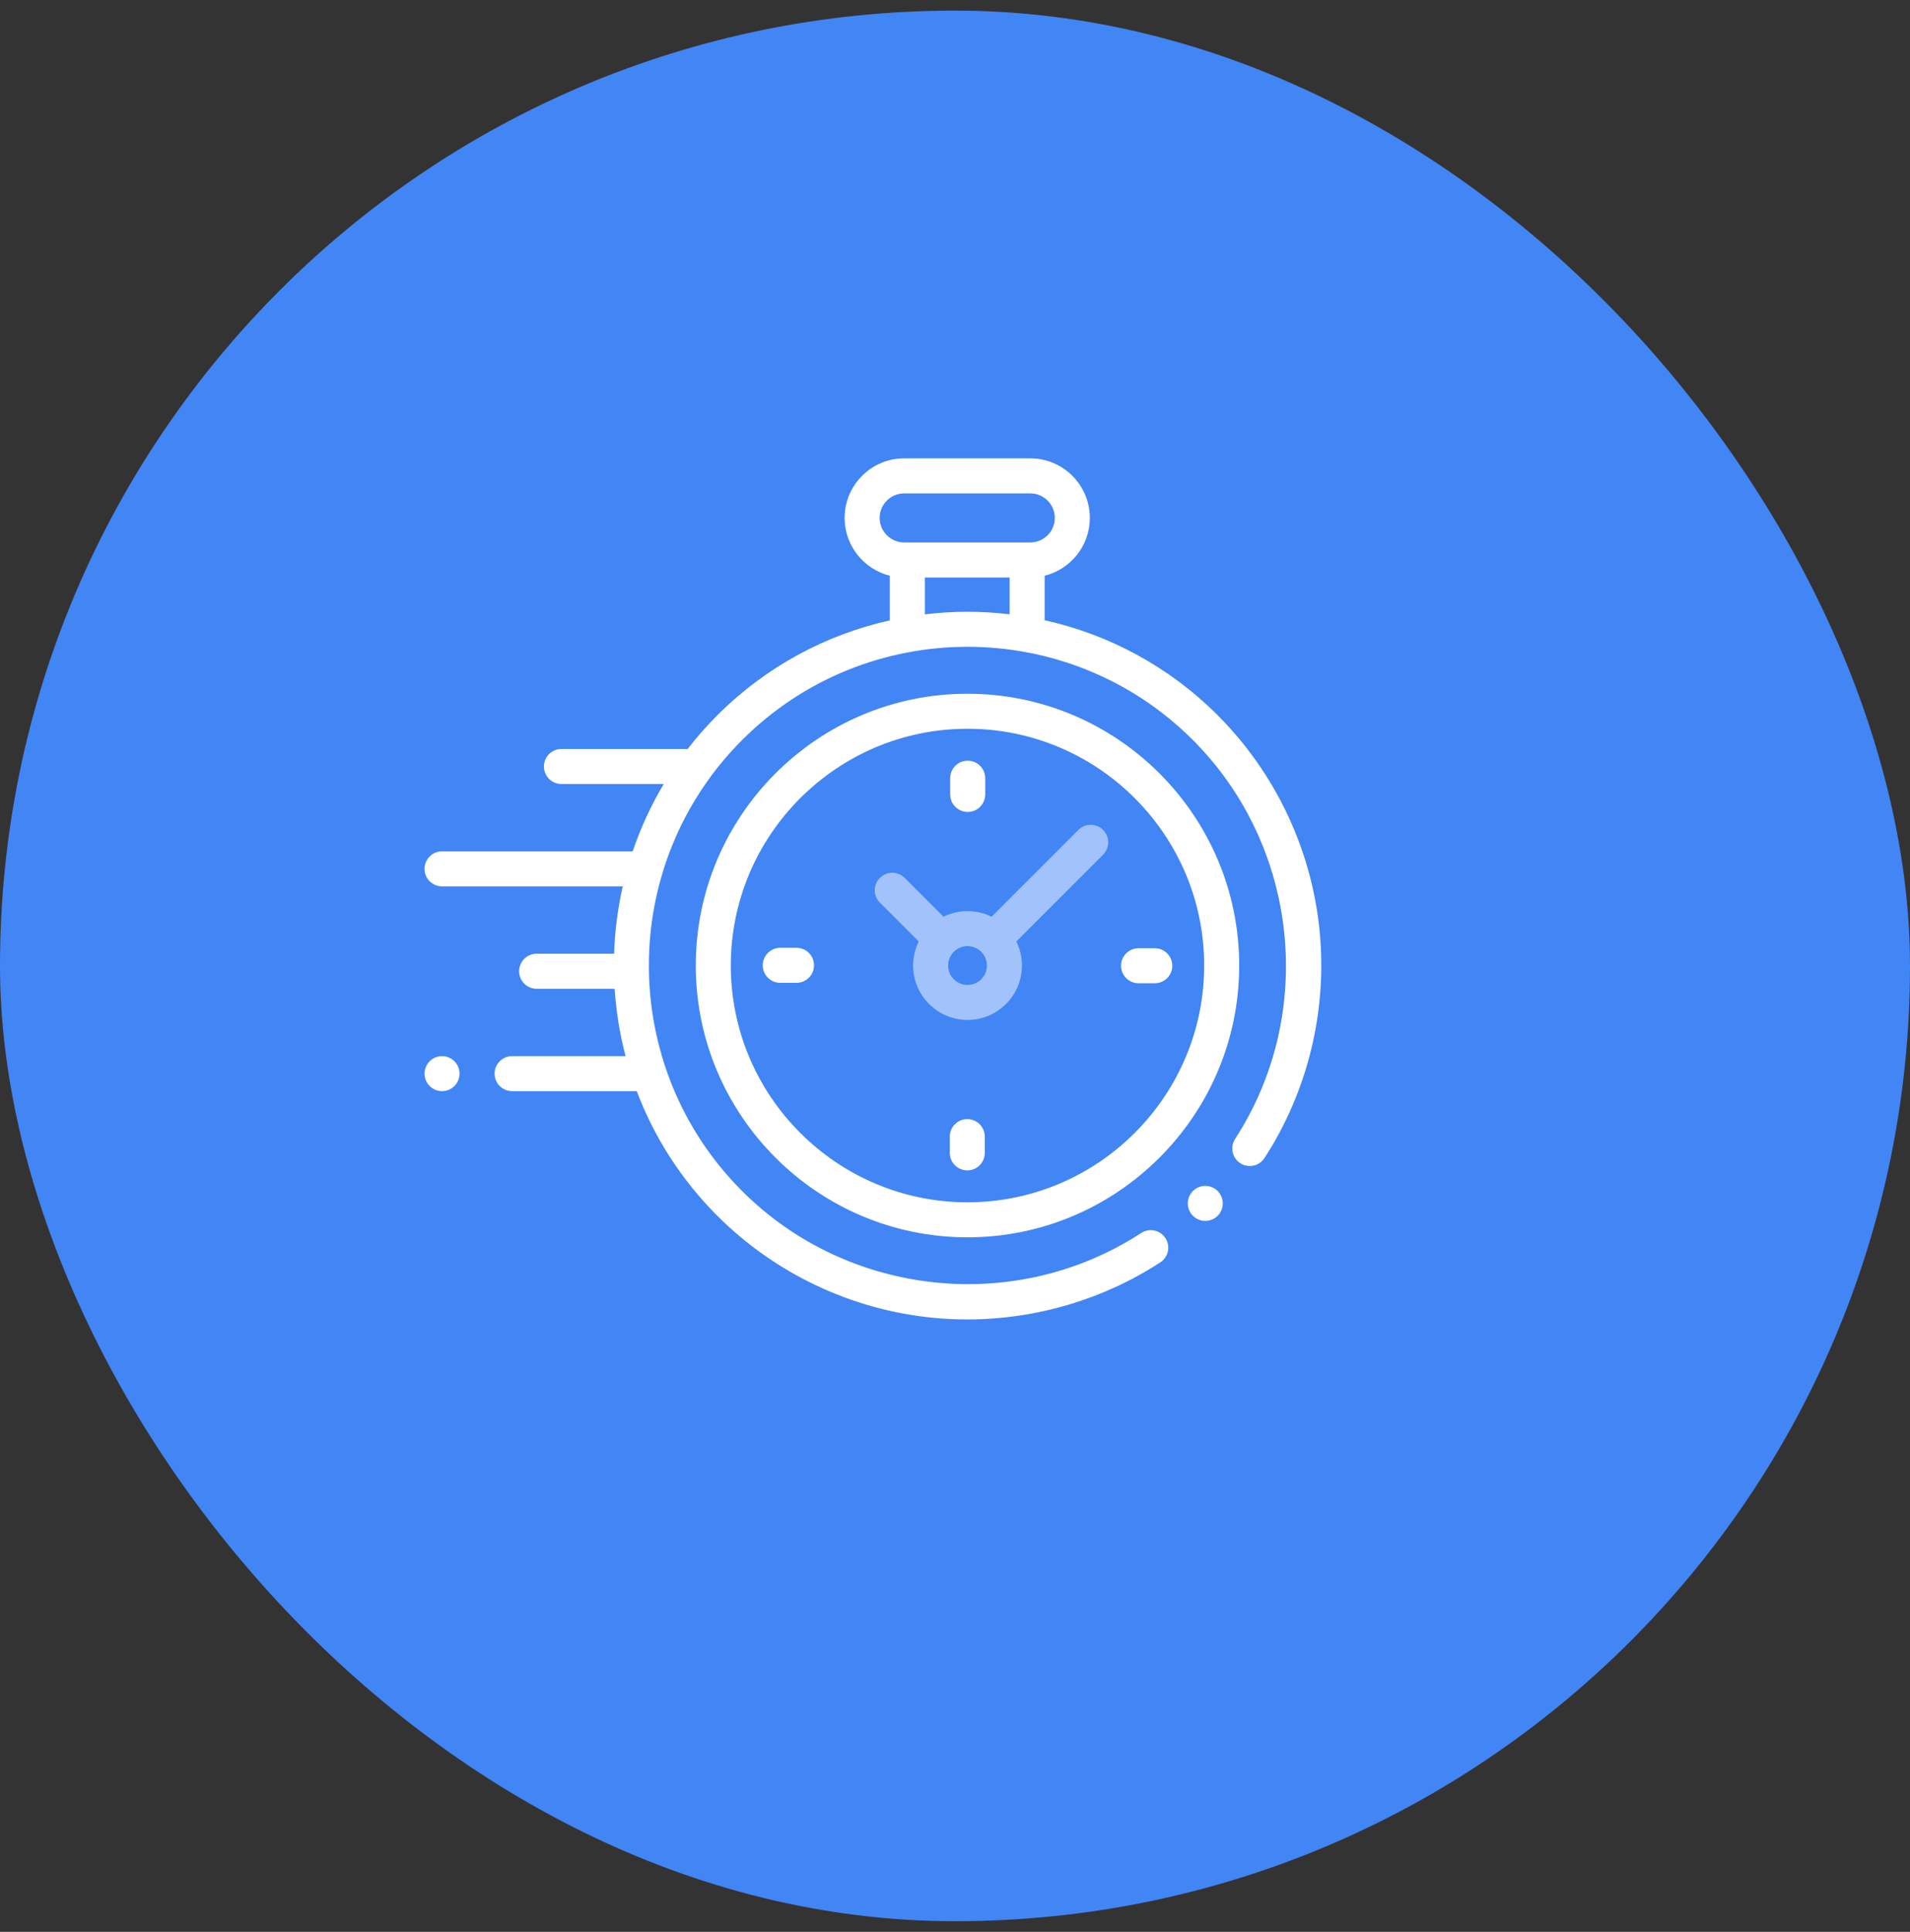 <svg width="90" height="91" viewBox="0 0 90 91" fill="none" xmlns="http://www.w3.org/2000/svg">
<rect x="0" y="0" width="90" height="91" fill="#333333" stroke="none"/>
<rect y="0.5" width="90" height="90" rx="45" fill="#4285F4"/>
<g clip-path="url(#clip0_2323_9629)">
<path d="M62.178 43.824C61.799 40.008 60.094 36.41 57.378 33.693C55.056 31.372 52.215 29.88 49.225 29.217V27.12C50.446 26.816 51.354 25.711 51.354 24.397C51.354 22.85 50.095 21.591 48.548 21.591H42.605C41.058 21.591 39.799 22.85 39.799 24.397C39.799 25.711 40.707 26.816 41.928 27.12V29.223C38.947 29.889 36.115 31.379 33.8 33.694C33.294 34.2 32.827 34.731 32.399 35.284C32.378 35.282 32.358 35.281 32.337 35.281H26.455C26 35.281 25.63 35.65 25.63 36.106C25.63 36.562 26 36.931 26.455 36.931H31.276C30.671 37.944 30.183 39.008 29.812 40.103H20.829C20.373 40.103 20.004 40.473 20.004 40.929C20.004 41.385 20.373 41.754 20.829 41.754H29.345C29.107 42.798 28.971 43.861 28.936 44.926H25.286C24.83 44.926 24.461 45.296 24.461 45.752C24.461 46.208 24.83 46.577 25.286 46.577H28.962C29.032 47.645 29.203 48.708 29.477 49.749H24.131C23.675 49.749 23.305 50.119 23.305 50.575C23.305 51.031 23.675 51.4 24.131 51.4H30.004C30.814 53.542 32.079 55.549 33.8 57.271C36.52 59.99 40.121 61.695 43.941 62.073C44.486 62.127 45.032 62.153 45.577 62.153C48.797 62.153 51.977 61.221 54.675 59.464C55.057 59.215 55.165 58.704 54.916 58.322C54.667 57.94 54.156 57.832 53.774 58.081C47.868 61.927 39.959 61.095 34.968 56.104C29.111 50.247 29.111 40.718 34.968 34.861C40.824 29.004 50.354 29.004 56.211 34.861C61.195 39.846 62.031 47.748 58.198 53.651C57.95 54.033 58.059 54.545 58.441 54.793C58.823 55.041 59.334 54.932 59.583 54.55C61.631 51.396 62.553 47.587 62.178 43.824ZM41.45 24.397C41.45 23.76 41.968 23.242 42.605 23.242H48.548C49.185 23.242 49.703 23.76 49.703 24.397C49.703 25.034 49.185 25.552 48.548 25.552H48.4H42.753H42.605C41.968 25.552 41.45 25.034 41.45 24.397ZM43.579 28.939V27.203H47.574V28.936C46.248 28.778 44.905 28.779 43.579 28.939Z" fill="white"/>
<path d="M56.794 55.861C56.576 55.861 56.364 55.95 56.211 56.103C56.056 56.257 55.969 56.47 55.969 56.687C55.969 56.904 56.056 57.117 56.211 57.27C56.364 57.425 56.576 57.512 56.794 57.512C57.011 57.512 57.223 57.425 57.378 57.27C57.531 57.117 57.619 56.904 57.619 56.687C57.619 56.47 57.531 56.257 57.378 56.103C57.223 55.95 57.011 55.861 56.794 55.861Z" fill="white"/>
<path d="M45.588 32.679C38.529 32.679 32.785 38.422 32.785 45.482C32.785 52.542 38.529 58.285 45.588 58.285C52.648 58.285 58.392 52.542 58.392 45.482C58.392 38.422 52.648 32.679 45.588 32.679ZM45.588 56.635C39.439 56.635 34.436 51.631 34.436 45.482C34.436 39.332 39.439 34.329 45.588 34.329C51.738 34.329 56.741 39.332 56.741 45.482C56.741 51.631 51.738 56.635 45.588 56.635Z" fill="white"/>
<path opacity="0.5" d="M50.811 39.094L46.723 43.182C46.381 43.013 45.996 42.917 45.59 42.917C45.184 42.917 44.799 43.013 44.457 43.182L42.628 41.352C42.305 41.03 41.783 41.03 41.461 41.352C41.138 41.675 41.138 42.197 41.461 42.519L43.29 44.349C43.121 44.691 43.026 45.075 43.026 45.482C43.026 46.896 44.176 48.046 45.59 48.046C47.004 48.046 48.155 46.896 48.155 45.482C48.155 45.075 48.059 44.691 47.89 44.349L51.858 40.381L51.978 40.261C52.3 39.939 52.3 39.416 51.978 39.094C51.656 38.772 51.133 38.772 50.811 39.094ZM45.59 46.396C45.086 46.396 44.676 45.986 44.676 45.482C44.676 44.978 45.086 44.568 45.59 44.568C46.094 44.568 46.504 44.978 46.504 45.482C46.504 45.986 46.094 46.396 45.59 46.396Z" fill="white"/>
<path d="M54.414 44.667H53.65C53.194 44.667 52.824 45.036 52.824 45.492C52.824 45.948 53.194 46.317 53.65 46.317H54.414C54.87 46.317 55.239 45.948 55.239 45.492C55.239 45.036 54.87 44.667 54.414 44.667Z" fill="white"/>
<path d="M37.531 44.647H36.767C36.311 44.647 35.941 45.016 35.941 45.472C35.941 45.928 36.311 46.297 36.767 46.297H37.531C37.987 46.297 38.357 45.928 38.357 45.472C38.357 45.016 37.987 44.647 37.531 44.647Z" fill="white"/>
<path d="M45.599 38.248C46.054 38.248 46.424 37.878 46.424 37.422V36.658C46.424 36.202 46.054 35.833 45.599 35.833C45.143 35.833 44.773 36.202 44.773 36.658V37.422C44.773 37.878 45.143 38.248 45.599 38.248Z" fill="white"/>
<path d="M45.579 52.716C45.123 52.716 44.754 53.086 44.754 53.542V54.306C44.754 54.762 45.123 55.132 45.579 55.132C46.035 55.132 46.404 54.762 46.404 54.306V53.542C46.404 53.086 46.035 52.716 45.579 52.716Z" fill="white"/>
<path d="M20.829 49.749C20.612 49.749 20.399 49.837 20.246 49.991C20.092 50.144 20.004 50.357 20.004 50.574C20.004 50.792 20.092 51.004 20.246 51.158C20.399 51.311 20.612 51.4 20.829 51.4C21.046 51.4 21.259 51.311 21.413 51.158C21.566 51.004 21.654 50.791 21.654 50.574C21.654 50.357 21.566 50.144 21.413 49.991C21.259 49.837 21.046 49.749 20.829 49.749Z" fill="white"/>
</g>
<defs>
<clipPath id="clip0_2323_9629">
<rect width="42.256" height="42.256" fill="white" transform="translate(20 20.744)"/>
</clipPath>
</defs>
</svg>
